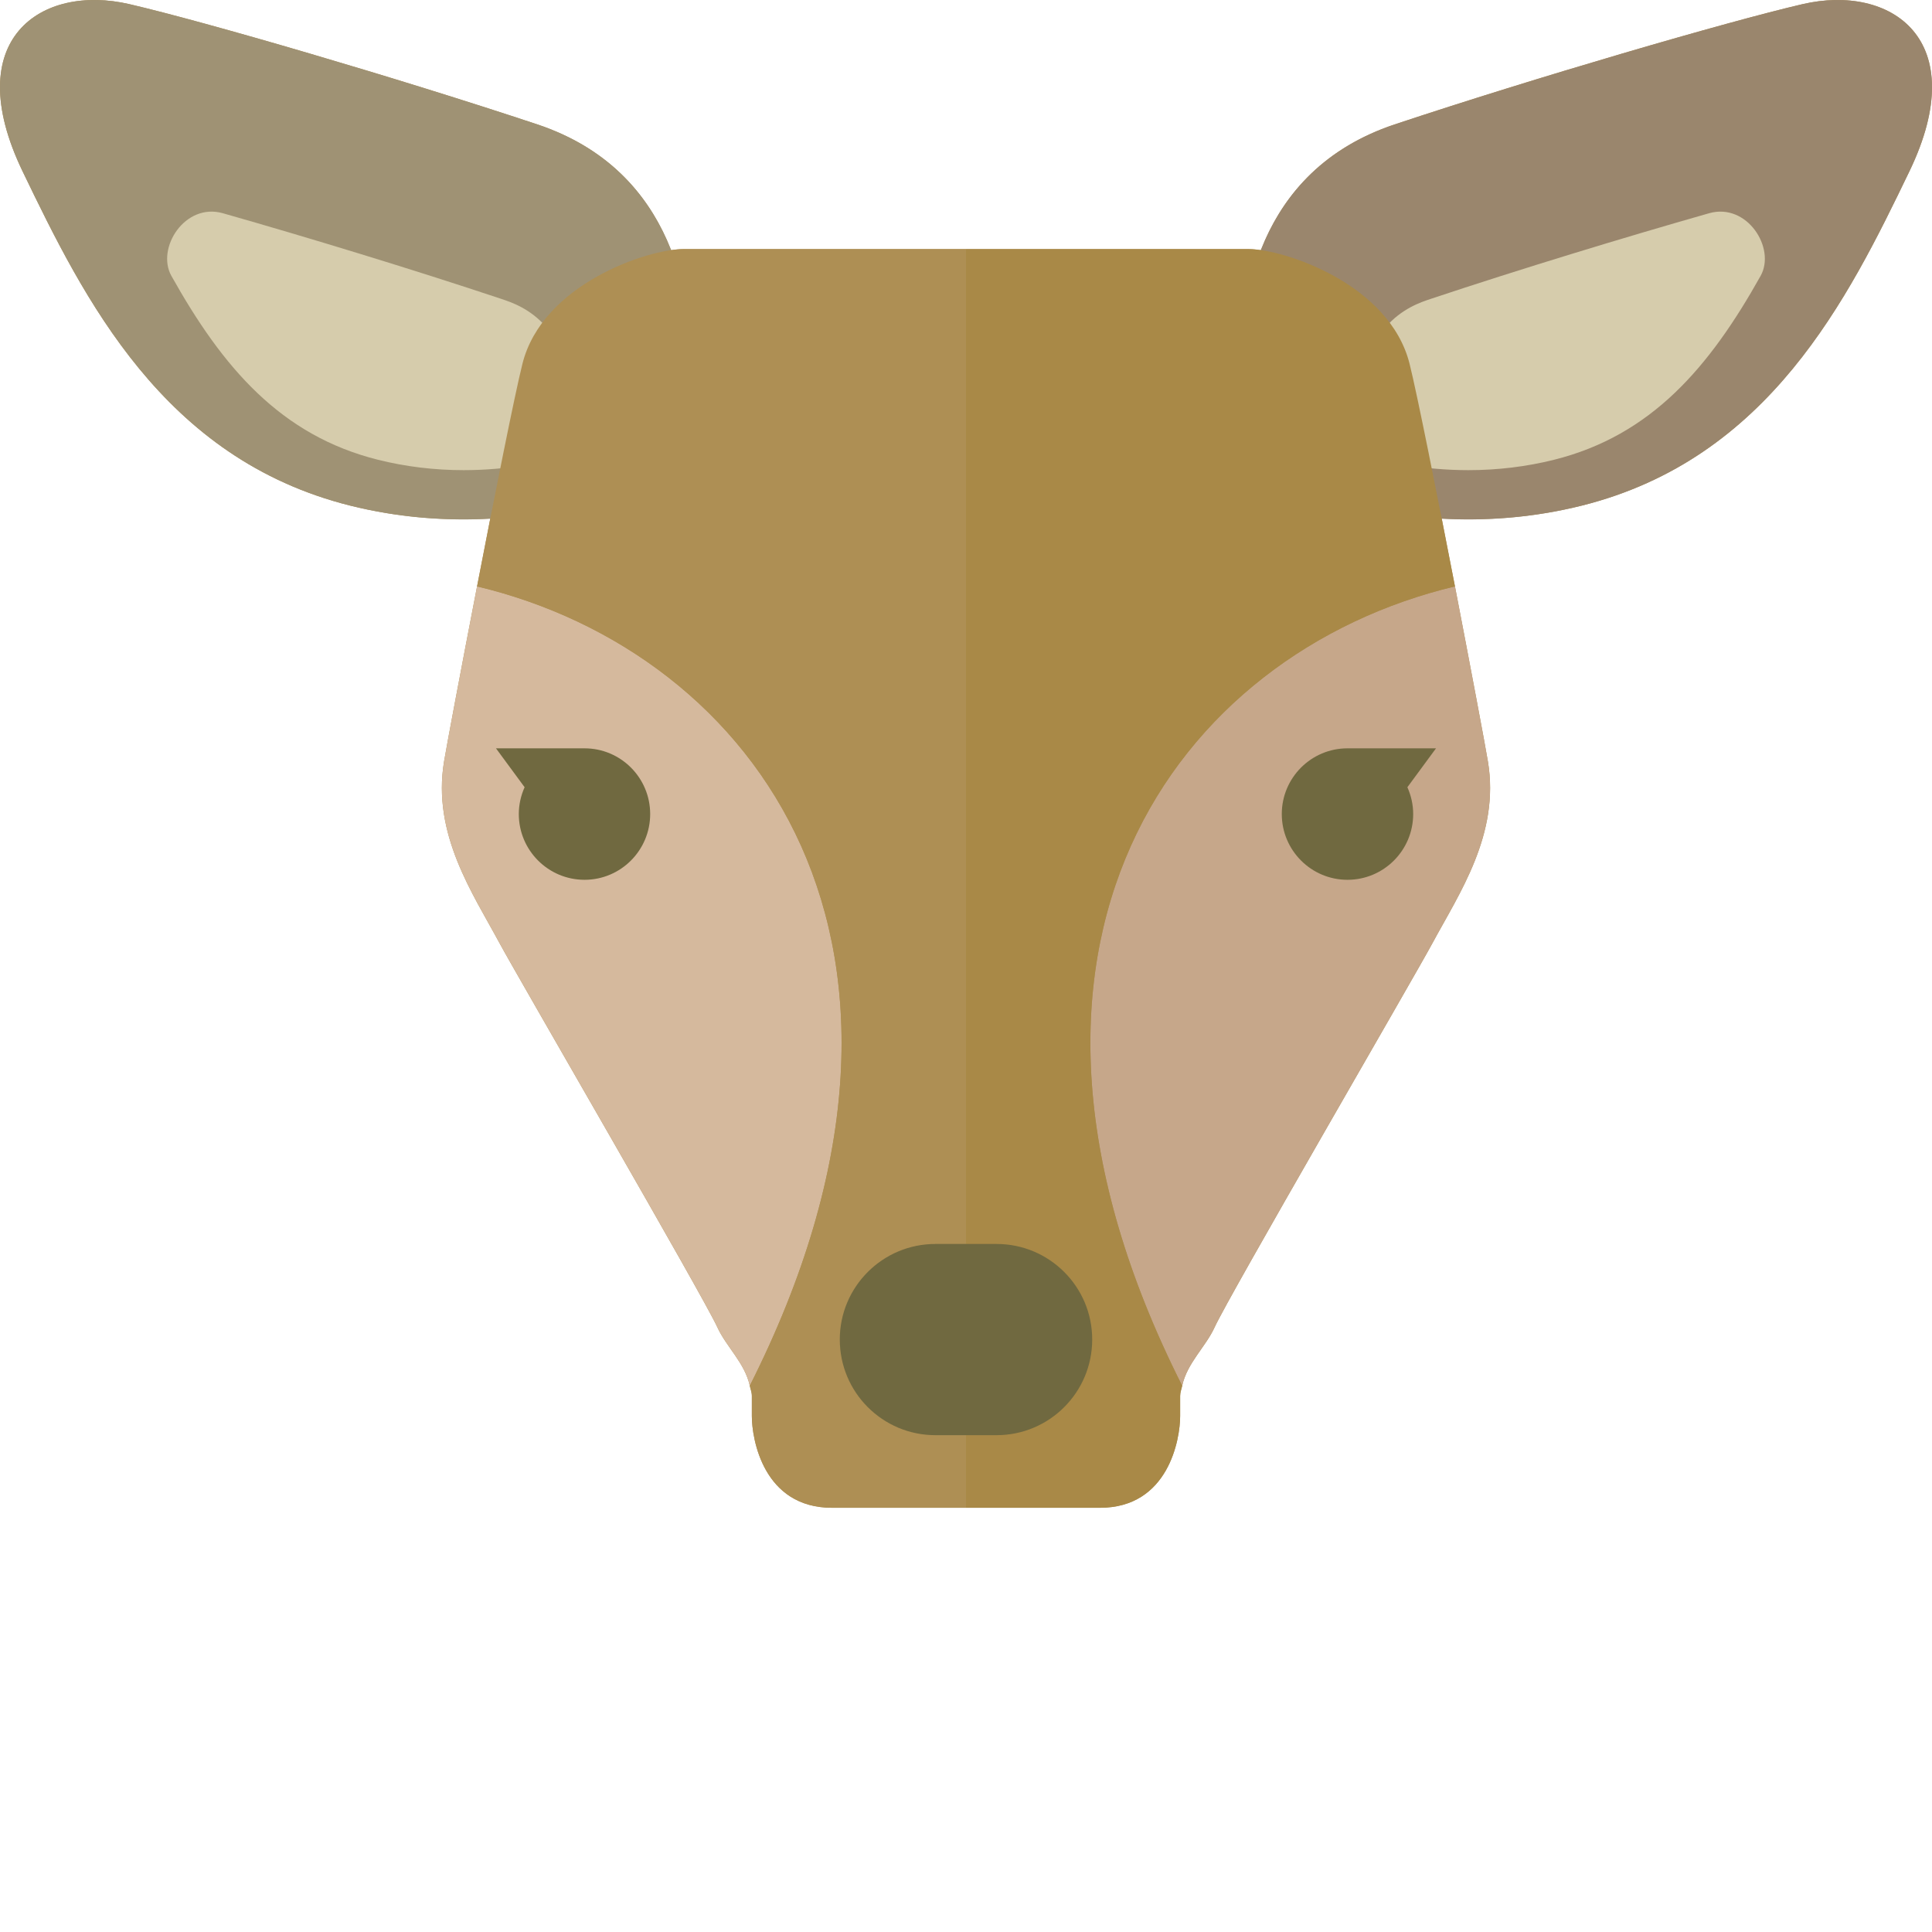 <?xml version="1.0" encoding="iso-8859-1"?>

<!DOCTYPE svg PUBLIC "-//W3C//DTD SVG 1.1//EN" "http://www.w3.org/Graphics/SVG/1.1/DTD/svg11.dtd">
<!-- Uploaded to: SVG Repo, www.svgrepo.com, Generator: SVG Repo Mixer Tools -->
<svg height="800px" width="800px" version="1.1" id="_x36_" xmlns="http://www.w3.org/2000/svg" xmlns:xlink="http://www.w3.org/1999/xlink" 
	 viewBox="0 0 512 512"  xml:space="preserve">
<g>
	<path style="fill:#AE8F54;" d="M477.651,1.109c-20.179,4.697-70.851,19.486-108.07,31.867
		c-19.968,6.68-30.188,19.975-35.419,33.335c-1.189-0.172-2.301-0.293-3.178-0.293c-9.12,0-52.186,0-74.976,0
		c-22.81,0-65.882,0-74.996,0c-0.883,0-1.982,0.121-3.177,0.293c-5.237-13.36-15.457-26.655-35.413-33.335
		C105.198,20.594,54.525,5.806,34.34,1.109C10.901-4.357-10.892,10.381,5.988,45.407c16.315,33.837,37.199,76.159,86.816,88.584
		c13.22,3.298,25.772,4.048,37.123,3.425c-1.157,5.911-2.351,12.006-3.502,17.986c-4.22,21.825-8.027,42.074-8.745,46.389
		c-3.203,19.277,7.601,34.962,14.694,48.137c4.678,8.714,53.952,93.496,57.753,101.847c2.327,5.11,7.264,9.432,8.574,15.457
		c0.184,0.89,0.547,1.729,0.547,2.708c0,1.703,0,2.993,0,4.124c0,0.407,0,0.871,0,1.201c0,6.089,3.038,24.316,21.278,24.316
		c18.246,0,35.483,0,35.483,0s17.217,0,35.464,0c18.234,0,21.278-18.227,21.278-24.316c0-0.331,0-0.795,0-1.201
		c0-1.131,0-2.421,0-4.124c0-0.979,0.356-1.818,0.54-2.708c1.309-6.025,6.254-10.347,8.574-15.457
		c3.801-8.351,53.088-93.134,57.759-101.847c7.099-13.175,17.897-28.86,14.688-48.137c-0.712-4.315-4.526-24.564-8.732-46.389
		c-1.157-5.98-2.352-12.076-3.509-17.986c11.357,0.623,23.903-0.127,37.123-3.425c49.618-12.425,70.508-54.746,86.816-88.584
		C522.896,10.381,501.097-4.357,477.651,1.109z"/>
	<g>
		<g>
			<g>
				<path style="fill:#9F9274;" d="M183.154,96.779c0-15.953-3.553-51.372-40.732-63.803C105.198,20.594,54.525,5.806,34.34,1.109
					C10.901-4.357-10.892,10.381,5.988,45.407c16.315,33.837,37.199,76.159,86.816,88.584c49.618,12.4,90.35-10.639,90.35-10.639
					V96.779z"/>
				<path style="fill:#D6CCAC;" d="M122.872,124.597c-7.741,0-15.361-0.922-22.701-2.752c-25.829-6.457-41.19-24.494-54.753-48.734
					c-4.106-7.34,3.59-19.46,13.645-16.601c22.276,6.336,50.24,14.847,73.73,22.683c5.472,1.811,19.956,6.647,19.956,34.936v6.064
					c-7.843,2.307-18.196,4.404-29.871,4.404C122.879,124.597,122.879,124.597,122.872,124.597z"/>
			</g>
			<g>
				<path style="fill:#9A866D;" d="M328.836,96.779c0-15.953,3.553-51.372,40.745-63.803c37.218-12.381,87.891-27.17,108.07-31.867
					c23.446-5.465,45.246,9.273,28.358,44.298c-16.308,33.837-37.199,76.159-86.816,88.584
					c-49.612,12.4-90.357-10.639-90.357-10.639V96.779z"/>
				<path style="fill:#D6CCAC;" d="M389.125,124.597c7.741,0,15.368-0.922,22.715-2.752c25.81-6.457,41.171-24.494,54.74-48.734
					c4.106-7.34-3.59-19.46-13.645-16.601c-22.277,6.336-50.241,14.847-73.731,22.683c-5.466,1.811-19.963,6.647-19.963,34.936
					v6.064c7.849,2.307,18.196,4.404,29.877,4.404C389.118,124.597,389.118,124.597,389.125,124.597z"/>
			</g>
		</g>
		<g>
			<g>
				<path style="fill:#D5B99D;" d="M126.425,155.402c-4.22,21.825-8.027,42.074-8.745,46.389
					c-3.203,19.277,7.601,34.962,14.694,48.137c4.678,8.714,53.952,93.496,57.753,101.847c2.327,5.11,7.264,9.432,8.574,15.457
					C257.585,250.608,200.182,173,126.425,155.402z"/>
				<path style="fill:#AE8F54;" d="M181.013,66.018c-9.133,0-37.236,9.12-42.563,30.398c-2.066,8.25-7.303,34.594-12.025,58.986
					C200.182,173,257.585,250.608,198.7,367.231c0.184,0.89,0.547,1.729,0.547,2.708c0,1.703,0,2.993,0,4.124
					c0,0.407,0,0.871,0,1.201c0,6.089,3.038,24.316,21.278,24.316c18.246,0,35.483,0,35.483,0V66.018
					C233.198,66.018,190.127,66.018,181.013,66.018z"/>
			</g>
			<g>
				<path style="fill:#C6A78A;" d="M313.29,367.231c1.309-6.025,6.254-10.347,8.574-15.457
					c3.801-8.351,53.088-93.134,57.759-101.847c7.099-13.175,17.897-28.86,14.688-48.137c-0.712-4.315-4.526-24.564-8.732-46.389
					C311.816,173,254.407,250.608,313.29,367.231z"/>
				<path style="fill:#A98947;" d="M330.984,66.018c-9.12,0-52.186,0-74.976,0v333.564c0,0,17.217,0,35.464,0
					c18.234,0,21.278-18.227,21.278-24.316c0-0.331,0-0.795,0-1.201c0-1.131,0-2.421,0-4.124c0-0.979,0.356-1.818,0.54-2.708
					c-58.884-116.624-1.474-194.231,72.288-211.83c-4.729-24.392-9.966-50.736-12.025-58.986
					C368.227,75.138,340.111,66.018,330.984,66.018z"/>
			</g>
		</g>
		<path style="fill:#706940;" d="M289.445,354.985c0,14.008-11.351,25.352-25.34,25.352h-16.219
			c-13.982,0-25.333-11.344-25.333-25.352l0,0c0-13.982,11.351-25.32,25.333-25.32h16.219
			C278.094,329.664,289.445,341.003,289.445,354.985L289.445,354.985z"/>
		<g>
			<path style="fill:#706940;" d="M154.911,198.315H131.44l7.588,10.309c-0.972,2.173-1.539,4.569-1.539,7.105
				c0,9.616,7.805,17.427,17.421,17.427c9.603,0,17.395-7.811,17.395-17.427C172.306,206.119,164.514,198.315,154.911,198.315z"/>
			<path style="fill:#706940;" d="M380.558,198.315h-23.465c-9.61,0-17.408,7.804-17.408,17.414c0,9.616,7.798,17.427,17.408,17.427
				c9.61,0,17.414-7.811,17.414-17.427c0-2.536-0.566-4.932-1.538-7.105L380.558,198.315z"/>
		</g>
	</g>
</g>
</svg>